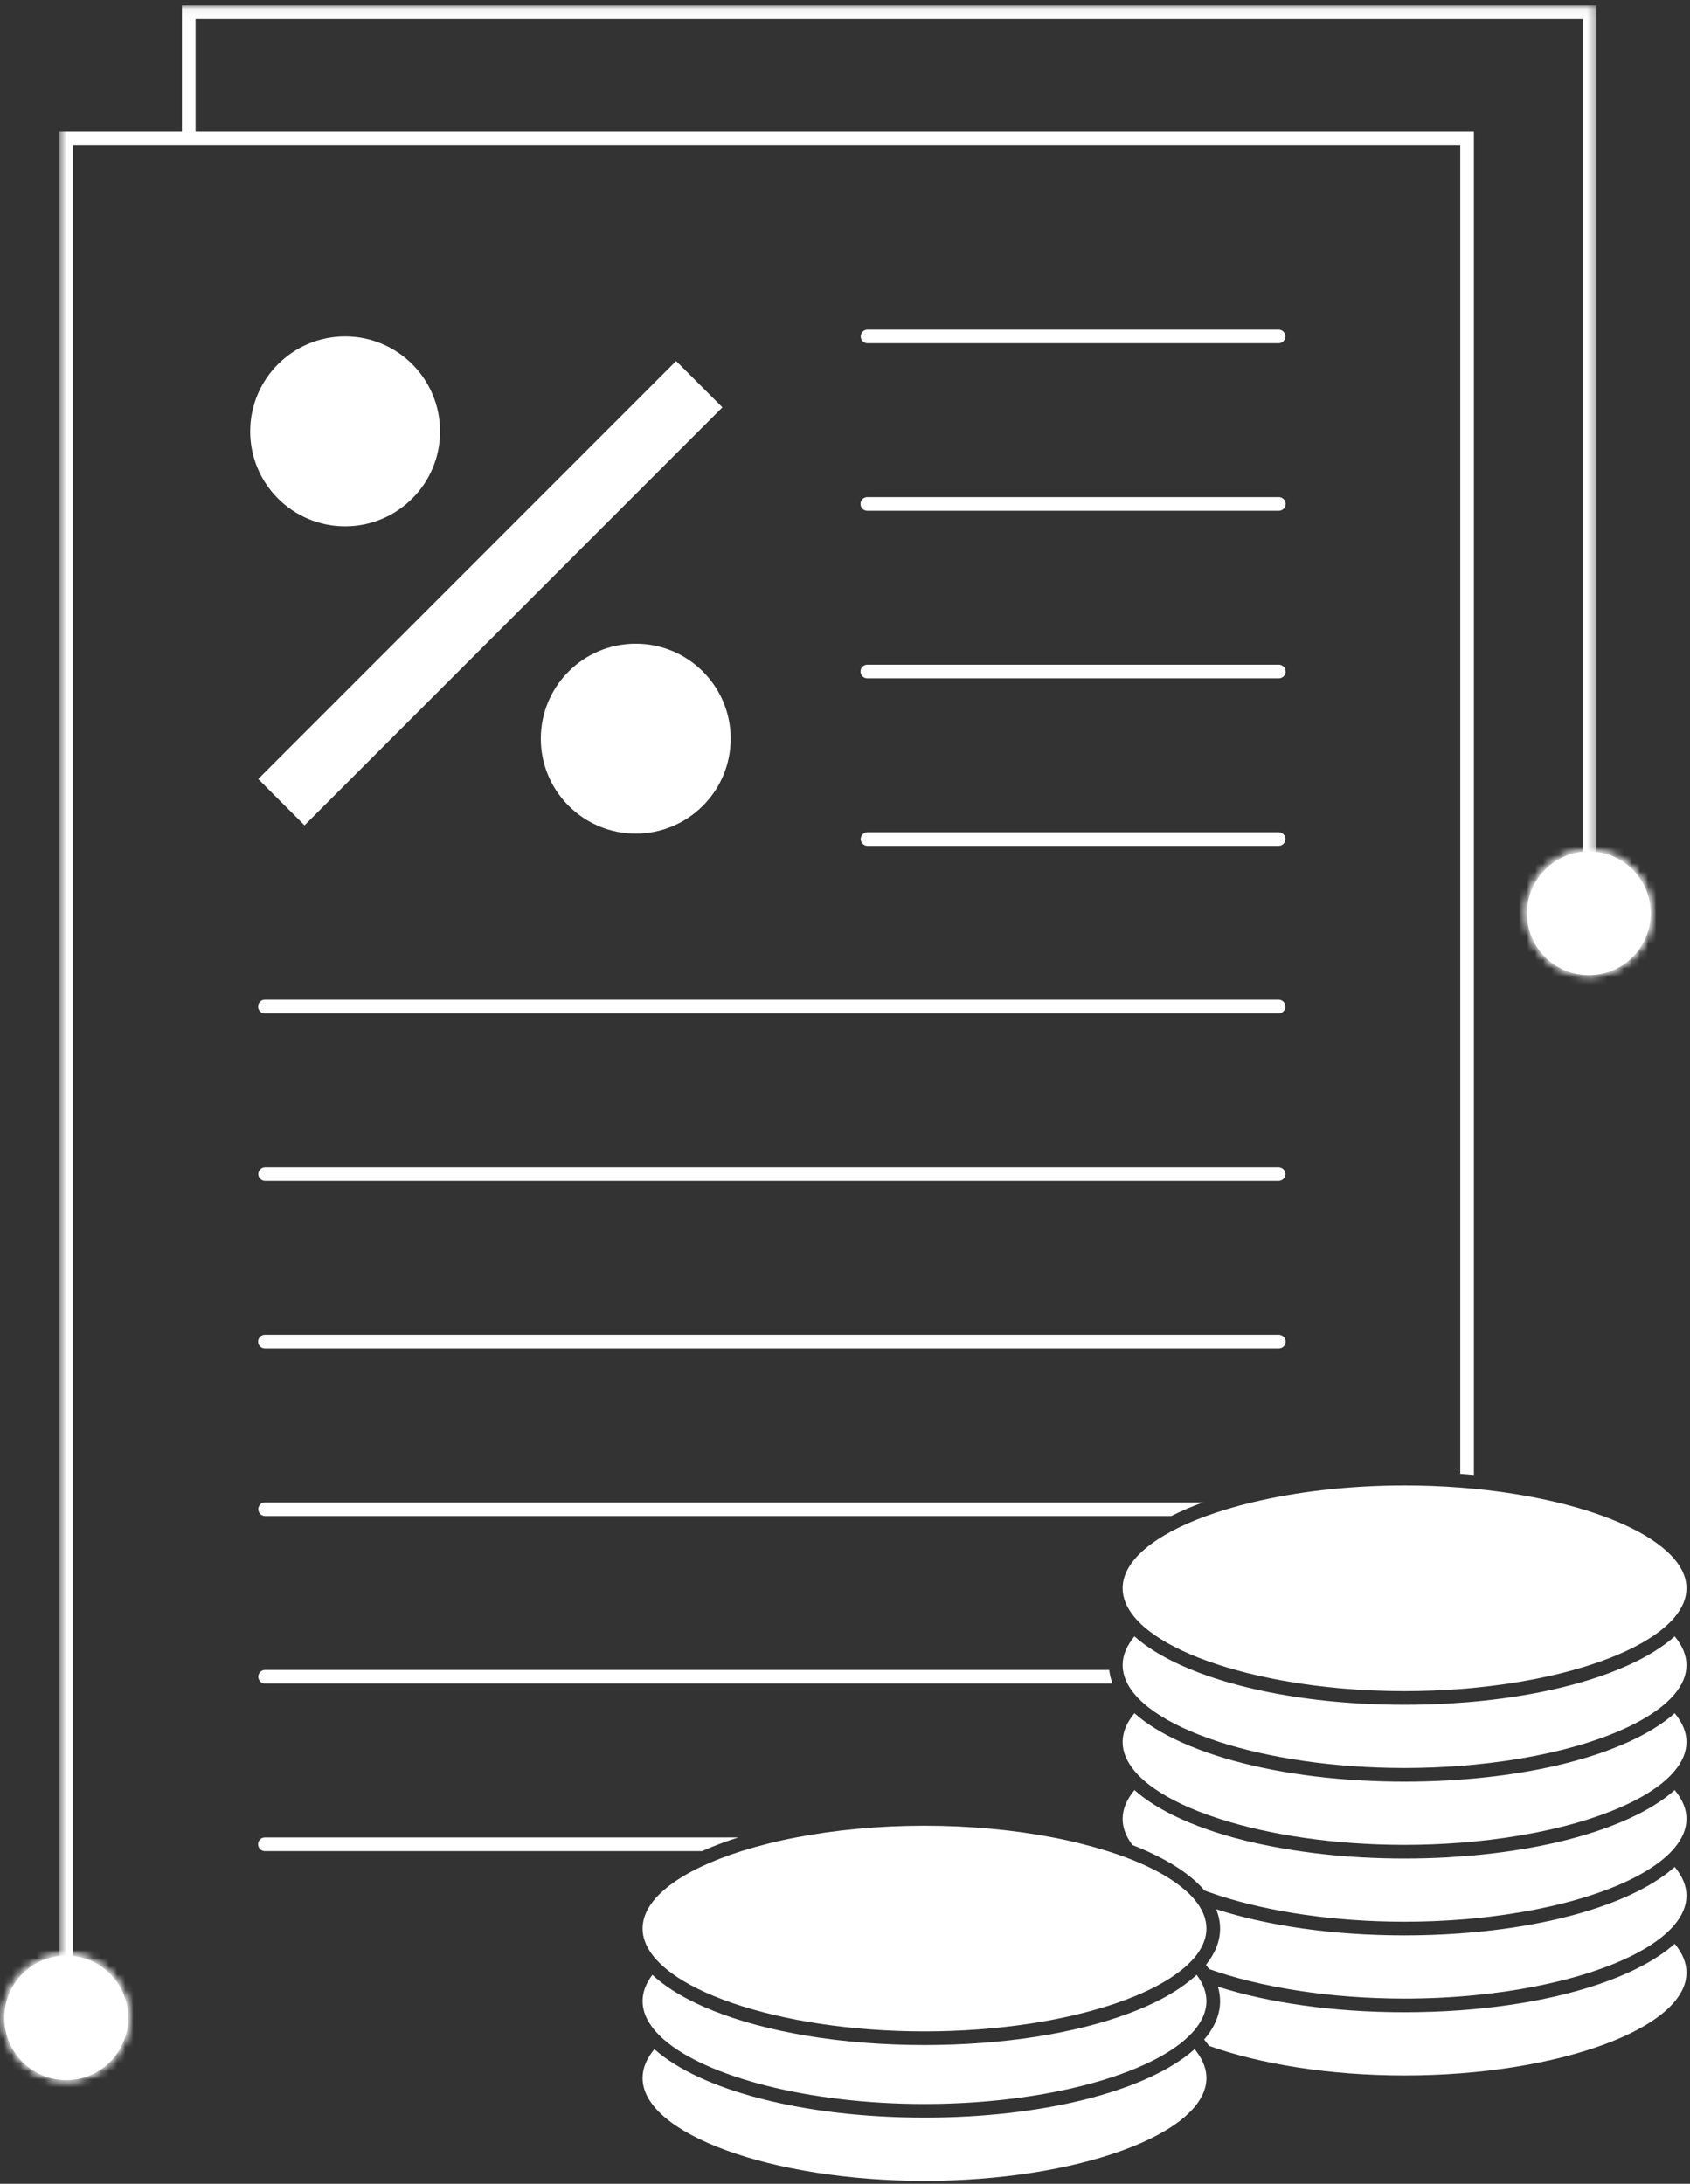 <?xml version="1.0" encoding="UTF-8"?>
<svg width="209px" height="270px" viewBox="0 0 209 270" version="1.1" xmlns="http://www.w3.org/2000/svg" xmlns:xlink="http://www.w3.org/1999/xlink">
    <rect x="0" y="0" width="209" height="270" fill="#333333" stroke="none"/>
    <defs>
        <path d="M0.54,7.856 C0.54,12.083 3.967,15.51 8.194,15.51 C12.421,15.51 15.848,12.083 15.848,7.856 C15.848,3.629 12.421,0.202 8.194,0.202 C3.967,0.202 0.54,3.629 0.54,7.856 Z" id="path-1"></path>
        <path d="M0.54,7.856 C0.54,12.083 3.967,15.51 8.194,15.51 C12.421,15.51 15.848,12.083 15.848,7.856 C15.848,3.629 12.421,0.202 8.194,0.202 C3.967,0.202 0.54,3.629 0.54,7.856 Z" id="path-3"></path>
        <path d="M0.51,7.688 C0.558,11.881 3.97,15.255 8.164,15.255 C12.357,15.255 15.769,11.881 15.817,7.688 C15.818,5.658 15.012,3.711 13.576,2.276 C12.141,0.84 10.195,0.034 8.165,0.034 C6.135,0.033 4.188,0.84 2.752,2.275 C1.316,3.711 0.51,5.658 0.51,7.688 Z" id="path-5"></path>
        <path d="M0.51,7.688 C0.558,11.881 3.97,15.255 8.164,15.255 C12.357,15.255 15.769,11.881 15.817,7.688 C15.818,5.658 15.012,3.711 13.576,2.276 C12.141,0.84 10.195,0.034 8.165,0.034 C6.135,0.033 4.188,0.84 2.752,2.275 C1.316,3.711 0.51,5.658 0.51,7.688 Z" id="path-7"></path>
        <polygon id="path-9" points="0.6 0.064 190.672 0.064 190.672 249.506 0.6 249.506"></polygon>
    </defs>
    <g id="Wireframes" stroke="none" stroke-width="1" fill="none" fill-rule="evenodd">
        <g id="2.-Expertise-–-hover" transform="translate(-1205, -2098)">
            <g id="Group" transform="translate(340, 324)">
                <g transform="translate(865, 1774)">
                    <path d="M15.847,249.442 C15.878,252.197 14.426,254.756 12.045,256.143 C9.664,257.529 6.721,257.529 4.34,256.142 C1.96,254.755 0.508,252.195 0.54,249.44 C0.54,245.213 3.967,241.786 8.194,241.786 C12.421,241.786 15.848,245.213 15.848,249.44" id="Path" fill="#FFFFFF" fill-rule="nonzero"></path>
                    <g transform="translate(0, 241.586)" id="Clipped">
                        <g>
                            <mask id="mask-2" fill="white">
                                <use xlink:href="#path-1"></use>
                            </mask>
                            <g id="a"></g>
                            <polygon id="Path" fill="#FFFFFF" fill-rule="nonzero" mask="url(#mask-2)" points="-17.55 197.775 260.503 197.775 260.503 -80.278 -17.55 -80.278"></polygon>
                        </g>
                        <g>
                            <mask id="mask-4" fill="white">
                                <use xlink:href="#path-3"></use>
                            </mask>
                            <g id="a"></g>
                            <polygon id="Path" fill="#FFFFFF" fill-rule="nonzero" mask="url(#mask-4)" points="-4.098 20.148 20.486 20.148 20.486 -4.436 -4.098 -4.436"></polygon>
                        </g>
                    </g>
                    <path d="M204.143,112.924 C204.143,117.151 200.716,120.578 196.489,120.578 C192.262,120.578 188.835,117.151 188.835,112.924 C188.835,110.894 189.642,108.947 191.077,107.512 C192.513,106.077 194.46,105.27 196.49,105.271 C200.717,105.271 204.143,108.697 204.143,112.924" id="Path" fill="#FFFFFF" fill-rule="nonzero"></path>
                    <g transform="translate(188.325, 105.236)" id="Clipped">
                        <g>
                            <mask id="mask-6" fill="white">
                                <use xlink:href="#path-5"></use>
                            </mask>
                            <g id="c"></g>
                            <polygon id="Path" fill="#FFFFFF" fill-rule="nonzero" mask="url(#mask-6)" points="-17.58 197.607 260.474 197.607 260.474 -80.447 -17.58 -80.447"></polygon>
                        </g>
                        <g>
                            <mask id="mask-8" fill="white">
                                <use xlink:href="#path-7"></use>
                            </mask>
                            <g id="c"></g>
                            <polygon id="Path" fill="#FFFFFF" fill-rule="nonzero" mask="url(#mask-8)" points="-4.128 19.98 20.457 19.98 20.457 -4.604 -4.128 -4.604"></polygon>
                        </g>
                    </g>
                    <g transform="translate(6.75, 0.61)">
                        <polygon id="Path" fill="#FFFFFF" fill-rule="nonzero" points="30.91 101.434 25.184 95.707 76.864 44.027 82.59 49.754"></polygon>
                        <path d="M47.672,52.724 C47.672,59.208 42.416,64.465 35.931,64.465 C29.447,64.465 24.19,59.208 24.19,52.725 C24.19,46.24 29.447,40.983 35.931,40.983 C42.416,40.983 47.671,46.24 47.671,52.724 L47.672,52.724 Z M83.613,90.715 C83.613,97.199 78.356,102.456 71.871,102.456 C65.387,102.456 60.131,97.199 60.131,90.716 C60.131,84.231 65.387,78.974 71.871,78.974 C78.356,78.974 83.613,84.231 83.613,90.715 L83.613,90.715 Z M26.007,185.143 C25.552,185.159 25.192,185.532 25.192,185.987 C25.192,186.441 25.552,186.814 26.007,186.83 L138.1,186.83 C139.38,186.19 140.696,185.627 142.042,185.143 L26.007,185.143 Z M26.007,205.858 C25.552,205.874 25.192,206.247 25.192,206.702 C25.192,207.156 25.552,207.529 26.007,207.545 L130.841,207.545 C130.626,207.004 130.486,206.437 130.426,205.858 L26.007,205.858 Z M26.007,226.572 C25.541,226.572 25.163,226.95 25.163,227.416 C25.163,227.882 25.541,228.26 26.007,228.26 L80.071,228.26 C81.532,227.612 83.03,227.048 84.556,226.572 L26.007,226.572 Z M25.164,123.842 C25.164,124.308 25.542,124.686 26.007,124.686 L151.398,124.686 C151.853,124.67 152.213,124.297 152.213,123.843 C152.213,123.388 151.853,123.015 151.398,122.999 L26.008,122.999 C25.542,122.999 25.164,123.377 25.164,123.843 L25.164,123.842 Z M26.007,145.401 L151.398,145.401 C151.853,145.385 152.213,145.012 152.213,144.558 C152.213,144.103 151.853,143.73 151.398,143.714 L26.008,143.714 C25.553,143.73 25.193,144.103 25.193,144.558 C25.193,145.012 25.553,145.385 26.008,145.401 L26.007,145.401 Z M26.008,166.116 L151.398,166.116 C151.864,166.116 152.242,165.738 152.242,165.272 C152.242,164.806 151.864,164.428 151.398,164.428 L26.008,164.428 C25.542,164.428 25.164,164.806 25.164,165.272 C25.164,165.738 25.542,166.116 26.008,166.116 L26.008,166.116 Z M100.51,41.827 L151.398,41.827 C151.853,41.811 152.213,41.438 152.213,40.983 C152.213,40.529 151.853,40.156 151.398,40.14 L100.51,40.14 C100.055,40.156 99.695,40.529 99.695,40.983 C99.695,41.438 100.055,41.811 100.51,41.827 L100.51,41.827 Z M100.51,62.542 L151.398,62.542 C151.864,62.542 152.242,62.164 152.242,61.698 C152.242,61.232 151.864,60.854 151.398,60.854 L100.51,60.854 C100.044,60.854 99.666,61.232 99.666,61.698 C99.666,62.164 100.044,62.542 100.51,62.542 L100.51,62.542 Z M100.51,83.257 L151.398,83.257 C151.864,83.257 152.242,82.879 152.242,82.413 C152.242,81.947 151.864,81.569 151.398,81.569 L100.51,81.569 C100.044,81.569 99.666,81.947 99.666,82.413 C99.666,82.879 100.044,83.257 100.51,83.257 L100.51,83.257 Z M100.51,103.971 L151.398,103.971 C151.853,103.955 152.213,103.582 152.213,103.127 C152.213,102.673 151.853,102.3 151.398,102.284 L100.51,102.284 C100.055,102.3 99.695,102.673 99.695,103.127 C99.695,103.582 100.055,103.955 100.51,103.971 L100.51,103.971 Z" id="Shape" fill="#FFFFFF" fill-rule="nonzero"></path>
                        <g id="Clipped">
                            <mask id="mask-10" fill="white">
                                <use xlink:href="#path-9"></use>
                            </mask>
                            <g id="e"></g>
                            <path d="M15.747,0.064 L15.747,15.645 L0.6,15.645 L0.6,249.505 L2.288,249.505 L2.288,17.334 L173.838,17.334 L173.838,181.616 C174.12,181.636 174.402,181.656 174.681,181.679 C174.964,181.702 175.245,181.729 175.525,181.754 L175.525,15.645 L17.435,15.645 L17.435,1.752 L188.985,1.752 L188.985,112.508 L190.672,112.508 L190.672,0.064 L15.747,0.064 Z" id="Path" fill="#FFFFFF" fill-rule="nonzero" mask="url(#mask-10)"></path>
                        </g>
                        <path d="M175.525,247.796 C175.245,247.822 174.965,247.846 174.681,247.869 C174.401,247.892 174.121,247.915 173.838,247.936 C171.612,248.097 169.31,248.181 166.949,248.181 C158.117,248.181 150.115,247.004 143.864,245.021 C144.042,245.6 144.134,246.202 144.136,246.808 C144.136,248.481 143.437,250.078 142.162,251.56 C142.383,251.816 142.58,252.078 142.766,252.34 C149.089,254.589 157.663,255.996 166.949,255.996 C185.849,255.996 201.816,250.173 201.816,243.282 C201.816,242.052 201.299,240.855 200.354,239.72 C195.82,243.762 186.745,246.77 175.525,247.796" id="Path" fill="#FFFFFF" fill-rule="nonzero"></path>
                        <path d="M194.619,233.779 C193.891,234.108 193.153,234.415 192.405,234.697 C187.808,236.437 182.025,237.697 175.525,238.292 C174.963,238.344 174.401,238.39 173.838,238.43 C171.545,238.596 169.248,238.679 166.949,238.679 C158.013,238.679 149.932,237.471 143.648,235.445 C143.964,236.221 144.136,237.018 144.136,237.835 C144.136,239.408 143.519,240.915 142.385,242.322 C142.523,242.493 142.654,242.667 142.776,242.841 C149.098,245.087 157.666,246.493 166.949,246.493 C169.813,246.493 172.674,246.356 175.525,246.084 C186.156,245.061 194.989,242.198 199.184,238.53 C199.4,238.34 199.604,238.15 199.795,237.956 C199.991,237.759 200.177,237.554 200.355,237.341 C201.299,236.206 201.815,235.009 201.815,233.779 C201.815,232.549 201.299,231.352 200.355,230.217 C198.89,231.523 196.952,232.72 194.619,233.779" id="Path" fill="#FFFFFF" fill-rule="nonzero"></path>
                        <path d="M194.618,224.276 C193.89,224.605 193.152,224.911 192.405,225.194 C187.809,226.935 182.025,228.19 175.525,228.786 C175.245,228.811 174.964,228.834 174.681,228.856 C174.403,228.88 174.119,228.896 173.838,228.916 C173.321,228.955 172.81,228.998 172.285,229.028 C168.73,229.225 165.168,229.225 161.613,229.028 C158.402,228.853 155.204,228.494 152.035,227.953 C149.812,227.57 147.7,227.113 145.745,226.573 C144.308,226.179 142.89,225.718 141.495,225.194 C140.747,224.911 140.009,224.605 139.28,224.276 C136.948,223.218 135.01,222.02 133.545,220.714 C132.601,221.85 132.083,223.046 132.083,224.276 C132.083,225.058 132.298,225.826 132.693,226.573 C132.861,226.888 133.057,227.201 133.288,227.509 C133.727,227.678 134.163,227.855 134.595,228.04 C134.763,228.112 134.924,228.186 135.087,228.26 C135.21,228.315 135.337,228.37 135.457,228.427 C138.187,229.687 140.365,231.139 141.855,232.735 C141.975,232.863 142.085,232.993 142.196,233.123 C142.374,233.19 142.546,233.258 142.728,233.322 C143.166,233.478 143.618,233.63 144.078,233.779 C150.253,235.766 158.29,236.991 166.949,236.991 C169.3,236.991 171.603,236.898 173.838,236.727 C174.119,236.705 174.402,236.684 174.681,236.66 C174.964,236.635 175.244,236.608 175.525,236.58 C180.862,236.066 185.748,235.09 189.821,233.779 C190.281,233.63 190.732,233.479 191.172,233.322 C191.592,233.172 192.004,233.019 192.405,232.861 C195.249,231.744 197.562,230.446 199.184,229.028 C199.4,228.838 199.604,228.647 199.796,228.453 C199.991,228.256 200.177,228.051 200.354,227.838 C201.298,226.703 201.816,225.507 201.816,224.276 C201.816,223.046 201.298,221.85 200.354,220.714 C198.89,222.02 196.952,223.218 194.618,224.276" id="Path" fill="#FFFFFF" fill-rule="nonzero"></path>
                        <path d="M194.618,214.773 C193.89,215.102 193.152,215.408 192.405,215.691 C187.809,217.432 182.025,218.688 175.525,219.282 C175.245,219.308 174.964,219.331 174.681,219.354 C174.403,219.377 174.119,219.394 173.838,219.414 C173.319,219.452 172.808,219.496 172.282,219.524 C168.73,219.721 165.169,219.721 161.617,219.524 C153.792,219.092 146.842,217.717 141.494,215.691 C140.747,215.408 140.008,215.102 139.28,214.773 C136.948,213.716 135.01,212.518 133.545,211.211 C132.601,212.347 132.083,213.543 132.083,214.773 C132.083,216.005 132.601,217.2 133.545,218.335 C133.716,218.543 133.903,218.748 134.103,218.95 C134.295,219.144 134.499,219.336 134.715,219.525 C136.337,220.943 138.65,222.241 141.495,223.359 C142.347,223.691 143.208,223.997 144.079,224.276 C150.253,226.263 158.29,227.488 166.949,227.488 C169.3,227.488 171.603,227.395 173.838,227.224 C174.119,227.202 174.402,227.181 174.681,227.157 C174.964,227.133 175.244,227.105 175.525,227.078 C180.862,226.563 185.748,225.588 189.821,224.276 C190.691,223.996 191.553,223.69 192.405,223.359 C195.249,222.241 197.562,220.943 199.184,219.525 C199.4,219.335 199.604,219.144 199.796,218.95 C199.991,218.753 200.177,218.548 200.354,218.335 C201.298,217.2 201.816,216.005 201.816,214.773 C201.816,213.543 201.298,212.347 200.354,211.211 C198.89,212.518 196.952,213.716 194.618,214.773" id="Path" fill="#FFFFFF" fill-rule="nonzero"></path>
                        <path d="M194.619,205.271 C193.89,205.599 193.152,205.905 192.405,206.189 C187.809,207.929 182.025,209.185 175.525,209.78 C175.245,209.806 174.964,209.829 174.681,209.852 C174.403,209.875 174.118,209.892 173.838,209.912 C173.321,209.949 172.81,209.993 172.285,210.022 C168.73,210.219 165.168,210.219 161.613,210.022 C155.693,209.695 150.275,208.826 145.671,207.545 C144.259,207.156 142.865,206.704 141.494,206.189 C141.21,206.081 140.934,205.969 140.659,205.858 C140.555,205.816 140.447,205.775 140.344,205.733 C139.987,205.585 139.632,205.431 139.28,205.271 C136.948,204.213 135.01,203.015 133.546,201.709 C132.601,202.844 132.084,204.04 132.084,205.271 C132.084,205.468 132.101,205.663 132.127,205.858 C132.204,206.429 132.387,206.993 132.675,207.545 C132.903,207.982 133.195,208.412 133.545,208.833 C133.716,209.04 133.903,209.245 134.103,209.448 C134.295,209.642 134.499,209.833 134.716,210.022 C136.337,211.441 138.65,212.738 141.494,213.856 C142.346,214.188 143.208,214.494 144.078,214.774 C150.253,216.761 158.29,217.985 166.949,217.985 C169.3,217.985 171.603,217.892 173.838,217.721 C174.119,217.7 174.402,217.678 174.681,217.654 C174.964,217.63 175.244,217.602 175.525,217.574 C180.862,217.06 185.748,216.084 189.821,214.774 C190.692,214.496 191.554,214.19 192.405,213.856 C195.249,212.738 197.562,211.441 199.184,210.022 C199.4,209.832 199.604,209.642 199.795,209.448 C199.997,209.245 200.182,209.04 200.355,208.833 C201.299,207.698 201.815,206.502 201.815,205.271 C201.815,204.041 201.299,202.844 200.355,201.709 C198.89,203.015 196.952,204.213 194.619,205.271" id="Path" fill="#FFFFFF" fill-rule="nonzero"></path>
                        <path d="M174.681,183.387 C174.4,183.363 174.121,183.337 173.838,183.315 C171.546,183.141 169.248,183.053 166.949,183.054 C160.068,183.054 153.579,183.829 148.105,185.143 C146.179,185.597 144.28,186.161 142.418,186.83 C136.071,189.147 132.083,192.324 132.083,195.768 C132.083,196.999 132.601,198.195 133.546,199.331 C133.717,199.537 133.903,199.742 134.103,199.945 C134.295,200.139 134.499,200.33 134.716,200.519 C136.337,201.938 138.65,203.236 141.494,204.353 C142.345,204.687 143.207,204.993 144.078,205.271 C144.714,205.476 145.374,205.67 146.048,205.858 C147.917,206.38 149.928,206.835 152.051,207.213 C156.597,208.023 161.655,208.483 166.949,208.483 C169.3,208.483 171.603,208.39 173.838,208.218 C174.119,208.197 174.402,208.176 174.681,208.152 C174.964,208.127 175.244,208.1 175.525,208.072 C180.862,207.558 185.749,206.582 189.821,205.271 C190.692,204.992 191.553,204.687 192.405,204.354 C195.249,203.236 197.562,201.938 199.184,200.519 C199.4,200.33 199.604,200.139 199.795,199.945 C199.997,199.742 200.182,199.537 200.355,199.331 C201.299,198.195 201.815,196.999 201.815,195.768 C201.815,189.951 190.439,184.895 175.525,183.46 C175.246,183.433 174.963,183.412 174.681,183.387 M140.987,252.749 C140.794,252.922 140.589,253.092 140.38,253.26 C134.471,258.01 122.154,261.21 107.582,261.21 C92.492,261.21 79.819,257.78 74.177,252.749 C73.233,253.884 72.715,255.08 72.715,256.311 C72.715,263.202 88.682,269.026 107.582,269.026 C126.482,269.026 142.448,263.202 142.448,256.311 C142.448,255.448 142.188,254.603 141.711,253.784 C141.499,253.419 141.257,253.073 140.987,252.749" id="Shape" fill="#FFFFFF" fill-rule="nonzero"></path>
                        <path d="M141.717,244.284 C141.571,244.032 141.409,243.789 141.234,243.556 C141.098,243.683 140.954,243.808 140.809,243.933 C139.492,245.071 137.819,246.125 135.831,247.073 C135.498,247.232 135.155,247.388 134.805,247.54 C134.665,247.603 134.515,247.66 134.371,247.721 C134.151,247.814 133.933,247.908 133.706,247.998 C133.65,248.02 133.589,248.041 133.532,248.064 C133.253,248.174 132.969,248.281 132.682,248.387 C126.179,250.785 117.394,252.237 107.582,252.237 C97.247,252.237 88.046,250.627 81.458,247.998 C81.089,247.851 80.723,247.698 80.359,247.54 C80.014,247.391 79.672,247.235 79.333,247.073 C77.128,246.021 75.303,244.838 73.929,243.556 C73.143,244.599 72.715,245.689 72.715,246.808 C72.715,248.038 73.233,249.235 74.177,250.37 C74.349,250.577 74.535,250.782 74.737,250.985 C74.927,251.179 75.131,251.37 75.347,251.559 C80.63,256.179 93.26,259.523 107.582,259.523 C120.925,259.523 132.798,256.619 138.63,252.487 C139.04,252.197 139.436,251.887 139.816,251.559 C139.918,251.47 140.008,251.379 140.104,251.289 C140.213,251.189 140.327,251.088 140.429,250.985 C140.629,250.782 140.815,250.577 140.987,250.37 C141.93,249.235 142.448,248.039 142.448,246.808 C142.448,245.947 142.192,245.102 141.718,244.284" id="Path" fill="#FFFFFF" fill-rule="nonzero"></path>
                        <path d="M141.362,234.751 C141.325,234.7 141.286,234.649 141.247,234.599 C140.924,234.165 140.56,233.762 140.162,233.396 C140.051,233.292 139.936,233.188 139.817,233.085 C138.443,231.883 136.578,230.767 134.309,229.775 C134.224,229.738 134.133,229.702 134.046,229.665 C133.778,229.55 133.508,229.435 133.229,229.323 C132.956,229.214 132.674,229.109 132.392,229.003 L132.331,228.98 C131.655,228.73 130.947,228.49 130.218,228.26 C128,227.568 125.745,227.004 123.462,226.572 C118.668,225.649 113.261,225.12 107.582,225.12 C101.9,225.12 96.488,225.65 91.692,226.572 C89.41,227.004 87.155,227.568 84.938,228.26 C77.507,230.612 72.716,234.062 72.716,237.835 C72.716,238.955 73.144,240.045 73.929,241.087 C74.093,241.304 74.274,241.519 74.469,241.731 C74.652,241.931 74.847,242.127 75.056,242.321 C76.563,243.729 78.749,245.022 81.458,246.148 C82.265,246.484 83.084,246.792 83.912,247.073 C90.183,249.216 98.544,250.55 107.582,250.55 C116.619,250.55 124.98,249.216 131.251,247.073 C131.356,247.037 131.453,246.999 131.557,246.963 C131.83,246.867 132.1,246.771 132.365,246.673 L132.529,246.613 C132.747,246.531 132.955,246.446 133.167,246.361 C133.347,246.29 133.53,246.221 133.706,246.148 C135.85,245.257 137.659,244.259 139.07,243.185 C139.33,242.988 139.576,242.788 139.807,242.585 C139.907,242.497 140.013,242.41 140.108,242.321 C140.241,242.198 140.359,242.071 140.481,241.945 C140.551,241.874 140.628,241.804 140.694,241.731 C140.889,241.519 141.07,241.304 141.234,241.087 C142.021,240.045 142.448,238.954 142.448,237.835 C142.448,236.776 142.068,235.743 141.362,234.751" id="Path" fill="#FFFFFF" fill-rule="nonzero"></path>
                    </g>
                </g>
            </g>
        </g>
    </g>
</svg>
